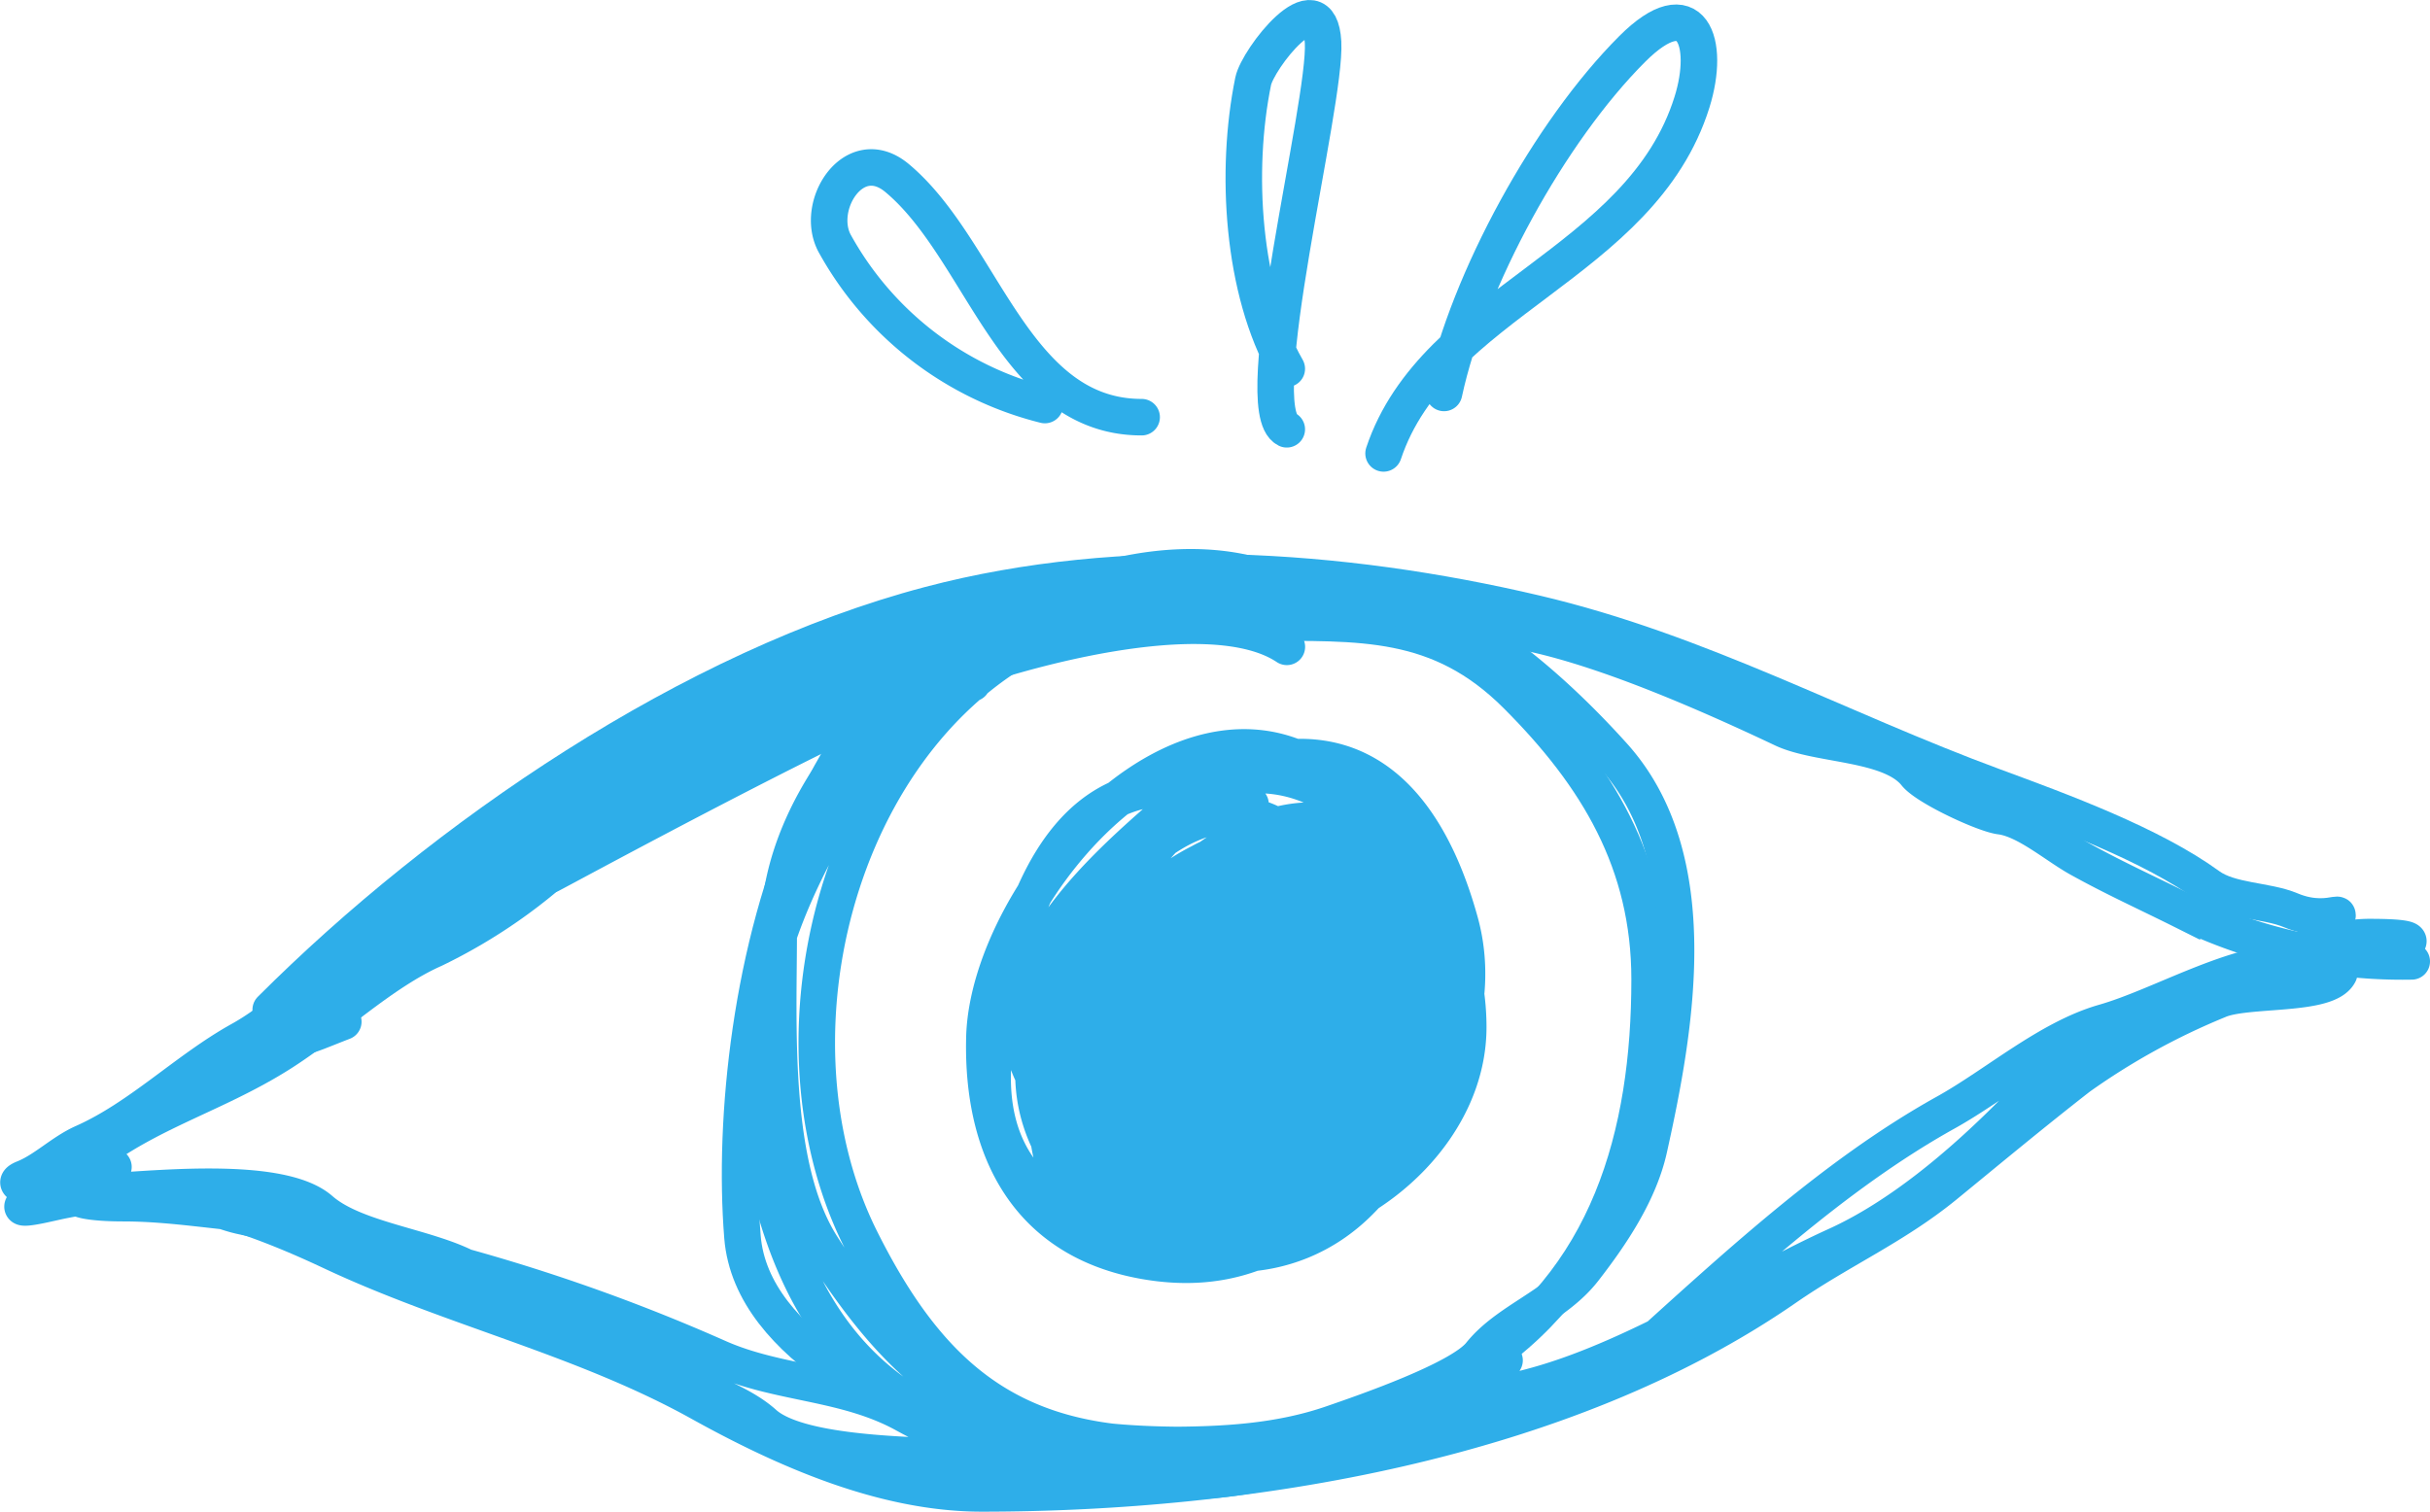 <svg xmlns="http://www.w3.org/2000/svg" width="199.603" height="124.205" viewBox="0 0 199.603 124.205">
  <g id="Group_8" data-name="Group 8" transform="translate(-0.483 -0.5)">
    <path id="Path_1156" data-name="Path 1156" d="M27.969,94.993C42.2,80.764,62.562,66.854,82.12,61.707c15.95-4.2,33.751-3.044,49.736.718,13.459,3.167,24.853,9.508,37.7,14.242,5.532,2.038,12.911,4.753,17.609,8.17,1.75,1.273,4.745,1.15,6.734,1.987,3.668,1.544,5.444-1.249,1.987,2.208" transform="translate(-5.25 -11.532)" fill="none" stroke="#2eaee9" stroke-linecap="round" stroke-width="3"/>
    <path id="Path_1157" data-name="Path 1157" d="M34.642,95.386c-6.244,1.4-9.086,6.483-14.407,9.439-4.414,2.452-8.245,6.369-12.917,8.446-1.737.772-3.165,2.249-4.858,2.926-2.363.945,5.019.964,7.562,1.049,6.236.207,12.141,2.369,17.664,4.968,9.925,4.67,20.687,7.077,30.305,12.42,6.974,3.874,15.1,7.452,23.129,7.452,21.843,0,47.714-4.219,66.02-16.891,4.486-3.106,8.945-5.016,13.138-8.446,3.676-3.009,7.247-5.98,10.985-8.888a56.864,56.864,0,0,1,11.426-6.292c2.295-1.02,8.967-.27,9.936-2.208" transform="translate(0 -18.881)" fill="none" stroke="#2eaee9" stroke-linecap="round" stroke-width="3"/>
    <path id="Path_1158" data-name="Path 1158" d="M109.279,62.878C82.4,57.634,74.935,94.886,76.49,114.325c.738,9.222,13.482,14.454,20.424,17.609,12.288,5.586,28.769-.227,39.192-6.679,11.6-7.18,14.9-19.373,14.9-32.072,0-9.583-4.286-16.706-10.93-23.35-6.352-6.352-12.764-5.962-21.362-5.962-5.862,0-19.294-2.15-22.356,3.974" transform="translate(-15.021 -12.207)" fill="none" stroke="#2eaee9" stroke-linecap="round" stroke-width="3"/>
    <path id="Path_1159" data-name="Path 1159" d="M6.8,113.63c5.448-5.283,11.772-6.5,17.885-10.433,4.068-2.615,8.115-6.532,12.42-8.445A44.147,44.147,0,0,0,48.529,86.8a21.229,21.229,0,0,1,5.962-3.754c3.342-1.671-.584.363-1.987,1.766" transform="translate(-0.97 -16.259)" fill="none" stroke="#2eaee9" stroke-linecap="round" stroke-width="3"/>
    <path id="Path_1160" data-name="Path 1160" d="M18.006,105.685c6.485-3.955,13.492-7.649,19.1-12.7,3.368-3.031,8-7.295,12.2-9.163,4.172-1.854,7.917-5.226,11.923-7.452,1.686-.936,4.306-2.934,6.017-3.422,3.144-.9,1.718.182-.552.938" transform="translate(-3.236 -14.276)" fill="none" stroke="#2eaee9" stroke-linecap="round" stroke-width="3"/>
    <path id="Path_1161" data-name="Path 1161" d="M49.141,85.606c3.788-6.06,15-13.324,22.356-14.959,3.22-.716,7.283-4.286,10.433-5.686a33.544,33.544,0,0,1,10.433-2.208c7.032,0,14.135-.994,21.362-.994,7.938,0,14.864,1.261,22.356,2.926,6.326,1.406,14.462,4.985,20.368,7.783,2.945,1.395,8.839,1.084,10.93,3.7.89,1.112,5.6,3.308,6.955,3.478,2.1.263,4.546,2.416,6.458,3.478,2.906,1.614,5.513,2.784,8.446,4.25a41.054,41.054,0,0,0,18.878,4.2" transform="translate(-9.531 -12.082)" fill="none" stroke="#2eaee9" stroke-linecap="round" stroke-width="3"/>
    <path id="Path_1162" data-name="Path 1162" d="M95.674,68.065c6.194-9.91,19.367-7.949,29.808-7.949,8.683,0,17.54,8.007,22.854,13.91,7.639,8.488,5.11,22.462,2.926,32.292-.806,3.624-3.13,7.075-5.355,9.936-2.346,3.017-6.284,4.185-8.5,6.955-1.658,2.073-9.518,4.777-12.144,5.685-4.421,1.53-9.014,1.766-13.69,1.766-12.772,0-19.443-5.654-25.061-16.891-8.7-17.4-1.224-43.846,17.554-50.674,5.336-1.94,5.262-2.283-.441-.773a27.337,27.337,0,0,0-15.9,11.482c-7.43,10.949-11.969,21.128-9,34.5,2.718,12.233,8.889,20.139,21.694,22.577,6.163,1.174,11.847-.221,18.106-.221h-5.189c-15.163,0-21.976-3.684-30.029-16.339-4.2-6.6-3.533-18.253-3.533-25.834,0-16.858,23.2-33.255,38.751-29.367" transform="translate(-15.327 -11.432)" fill="none" stroke="#2eaee9" stroke-linecap="round" stroke-width="3"/>
    <path id="Path_1163" data-name="Path 1163" d="M34.515,97.1c-3.1,1.194-5.131,2.261-2.318-.552a69.876,69.876,0,0,1,8.28-7.176c5.685-4.106,11.934-7.571,17.112-12.365,1.272-1.178,5.366-4.372,4.14-3.146a20.5,20.5,0,0,1-4.361,3.146,90.355,90.355,0,0,0-16.836,11.15c-.96.84-6.571,7.509-3.478,4.416C45.741,83.89,57.906,77.054,68.518,71.05c.565-.319,7.857-5.234,5.244-3.2-2.567,2-4.6,4.038-7.673,5.41C56.729,77.44,32.5,96.774,41.028,91.088,53.226,82.956,66.58,76.016,79.061,67.9c7.28-4.732-1.2,1.371-3.864,2.87-7.4,4.16-14.375,9.066-21.8,13.193-9.531,5.3,19.133-10.579,29.256-14.628,6.65-2.66,22.959-7.307,29.367-3.036" transform="translate(-5.834 -12.651)" fill="none" stroke="#2eaee9" stroke-linecap="round" stroke-width="3"/>
    <path id="Path_1164" data-name="Path 1164" d="M9.886,115.51c-1.326.518-11.759,4.434-5.465,3.036a39.4,39.4,0,0,1,8.942-1.048c1.913,0,4.864,1.577,6.955,2.042,3,.665,5.987,1.22,8.942,1.876a150.882,150.882,0,0,1,30.3,9.77c5,2.22,10.465,1.95,15.4,4.693,4.318,2.4,11.029,4.471,15.9,4.471,5.777,0,11.229-1.683,16.394-1.987,5.421-.319,9.607-3.351,14.9-3.975,9.982-1.174,20.124-8.269,29.256-12.42,5.222-2.374,10.219-6.631,14.242-10.654,4.153-4.153,11.757-7.653,17.112-10.487,3.441-1.822,8.558-4.2,12.42-4.2,8.855,0-3.119,1.987-5.961,1.987-5.189,0-11.109,3.671-15.842,5.023-4.535,1.3-8.862,5.113-12.973,7.4-9.313,5.175-17.7,13.075-25.557,20.148-3.967,3.57-12.18,5.019-17.167,6.127-6.229,1.384-13.389,4.03-19.817,4.03H78.224c-6.19,0-10.387-2.4-15.677-4.747A112.117,112.117,0,0,1,48.2,128.979c-2.863-1.822-6.121-3.47-9.108-5.078-3.464-1.865-9.354-2.369-12.2-4.858-3.141-2.748-12.848-1.777-17-1.545-4.657.258-3.1.993.773.993,4.2,0,8.031.765,12.144.993,5.037.28,10.969,3,15.4,5.465,3.489,1.939,10.955,1.894,13.414,4.968,2.371,2.964,8.648,3.93,11.7,6.679,2.752,2.476,11.411,2.554,15.125,2.76a28.4,28.4,0,0,1,7.949,1.766c2.875,1.278,6.162-.633,8.942-.772,8.915-.446,21.24-4.4,28.815-8.943" transform="translate(-0.085 -19.133)" fill="none" stroke="#2eaee9" stroke-linecap="round" stroke-width="3"/>
    <path id="Path_1165" data-name="Path 1165" d="M123.305,81.751c-14.429-5.631-19.062,7.18-20.921,19.265-2.289,14.881,10.923,18.1,23.847,15.511,7.6-1.521,14.959-8.415,14.959-16.45,0-7.723-4.409-13.792-9.715-19.1-12.352-12.352-29.742,7.608-30.029,19.983-.219,9.374,3.7,16.647,13.138,18.326,9.589,1.7,15.2-3.711,20.644-10.708,8.658-11.132-.107-20.669-10.377-25.337-11.364-5.165-26.789,22.531-14.463,28.87,9.762,5.021,20.449-3.285,25.227-11.371,6.876-11.637-7.705-28.283-19.155-18.327-5.069,4.408-13.136,11.534-11.813,19.21.971,5.634,8.29,10.458,13.248,12.255,13.141,4.761,26.075-9.891,22.633-22.412-1.779-6.469-5.44-13.579-13.138-13.579-8.072,0-16.5,13.029-19.872,18.878-8.824,15.295,13.142,29.252,24.729,17.665,4.93-4.93,6.512-10.5,4.416-17.167-1.951-6.207-6.753-13.41-13.91-11.979-14.238,2.848-25.093,30.569-5.631,34,7.136,1.259,15.166-5.362,19.431-10.267,5.6-6.437,4.24-15.91-.883-22.19-11.82-14.489-36.462,17.376-25.282,26.5,10,8.155,27.486-5.3,25.392-16.56-1.031-5.542-4.42-15.419-12.255-12.586-5.932,2.146-12.2,10.426-14.517,15.953-4.848,11.56,6.845,20.961,17.057,13.414,7.166-5.3,17.742-19.732,3.7-25.227-9.783-3.828-22.561,11.816-21.252,20.645.7,4.746,7.669,7.13,11.813,7.507,5.689.517,10.083-3.072,13.911-6.9,6.414-6.414.428-22.281-9.439-19.707-7.22,1.883-25.108,26.316-9.219,26.662,8.849.192,21.638-5.483,21.638-15.9,0-16.4-15.034-10.236-20.81-.993-2.248,3.6-6.853,9.983-2.981,13.855,2.95,2.951,9.623,2.827,13.083.828,8.028-4.639,16-16.968,5.243-23.515-7.764-4.726-20.791,12.17-17.774,19.209,4.218,9.843,19.248-.386,22.467-5.63,2.481-4.044,2.335-8.806-1.215-12.254-4.309-4.186-8.888,2.222-11.481,5.023-2.832,3.059-9.508,8.448-8.28,13.359.89,3.563,8.569,2.114,10.819,1.049,6.2-2.938,18.773-15.074,9.936-21.639-7.209-5.355-21.208,13.033-19.762,19.541,1.974,8.881,18.915-3.991,20.976-6.845,3.017-4.177,1.533-8.7-2.981-11.261-4.614-2.621-11.031,5.031-13.58,7.783-1.305,1.41-7.8,8.589-3.919,10.378,4.1,1.892,8.32.443,11.813-1.987,3.573-2.486,8.818-5.879,10.819-9.881,2.042-4.082-2.427-7.823-6.347-6.734-4.048,1.124-21.3,19.756-13.8,20.59,7.125.791,20.755-6.665,20.755-14.849,0-13.012-15.574,3.294-17.885,6.182-7.743,9.678,3.606,6.3,8.446,2.208,2.376-2.01,4.826-5.056,4.416-8.335-.432-3.461-4.92-3.865-7.121-1.822-2.872,2.667-7.4,6.852-8.5,10.709-1.009,3.533,1.7,4.893,4.747,3.368a58.686,58.686,0,0,0,9.881-6.845c.573-.465,3.27-5.524,1.435-4.912-3.6,1.2-8.317,10.128-4.14,7.4,2.354-1.54,9.86-9.782,2.7-8.887-3.415.427-7.266,3.354-9.384,5.961-1.752,2.157-4.256,6.228.5,3.919,1.783-.866,15.688-8.942,9.716-8.942-4.536,0-6.6,1.763-9.716,4.968-.659.678-6.691,7.243-4.416,7.894,3.007.859,14.39-9.7,12.365-10.654s-6.487,3.332-7.728,4.527c-.755.727-4.4,4.64-1.214,2.595,4.964-3.191,9.992-11.291,7.4-17.223-4.875-11.143-15.391,4.5-17.112,9.66-1.174,3.523,4.094,2.038,5.74,1.214a23.469,23.469,0,0,0,8.391-7.4c1.721-2.7-1.174-4.954-3.478-5.962-5.576-2.439-8.975,2.547-11.868,6.4" transform="translate(-20.104 -15.182)" fill="none" stroke="#2eaee9" stroke-linecap="round" stroke-width="3"/>
    <path id="Path_1166" data-name="Path 1166" d="M103.185,36.886a27.248,27.248,0,0,1-17.278-13.3c-1.654-3.124,1.628-8.276,5.134-5.354,7.057,5.881,9.566,19.651,20.093,19.651" transform="translate(-16.875 -3.106)" fill="none" stroke="#2eaee9" stroke-linecap="round" stroke-width="3"/>
    <path id="Path_1167" data-name="Path 1167" d="M131.688,30.8c-3.673-6.427-4.266-16.263-2.76-23.626.37-1.809,5.451-8.43,5.741-3.2.282,5.073-6.245,30.163-2.981,31.8" transform="translate(-25.507 0)" fill="none" stroke="#2eaee9" stroke-linecap="round" stroke-width="3"/>
    <path id="Path_1168" data-name="Path 1168" d="M147.514,32.88c2-9.312,8.682-21.488,15.456-28.263,4.929-4.929,6.438-.518,4.913,4.361-4.189,13.4-21.161,16.34-25.337,28.87" transform="translate(-28.416 -0.093)" fill="none" stroke="#2eaee9" stroke-linecap="round" stroke-width="3"/>
  </g>
</svg>
